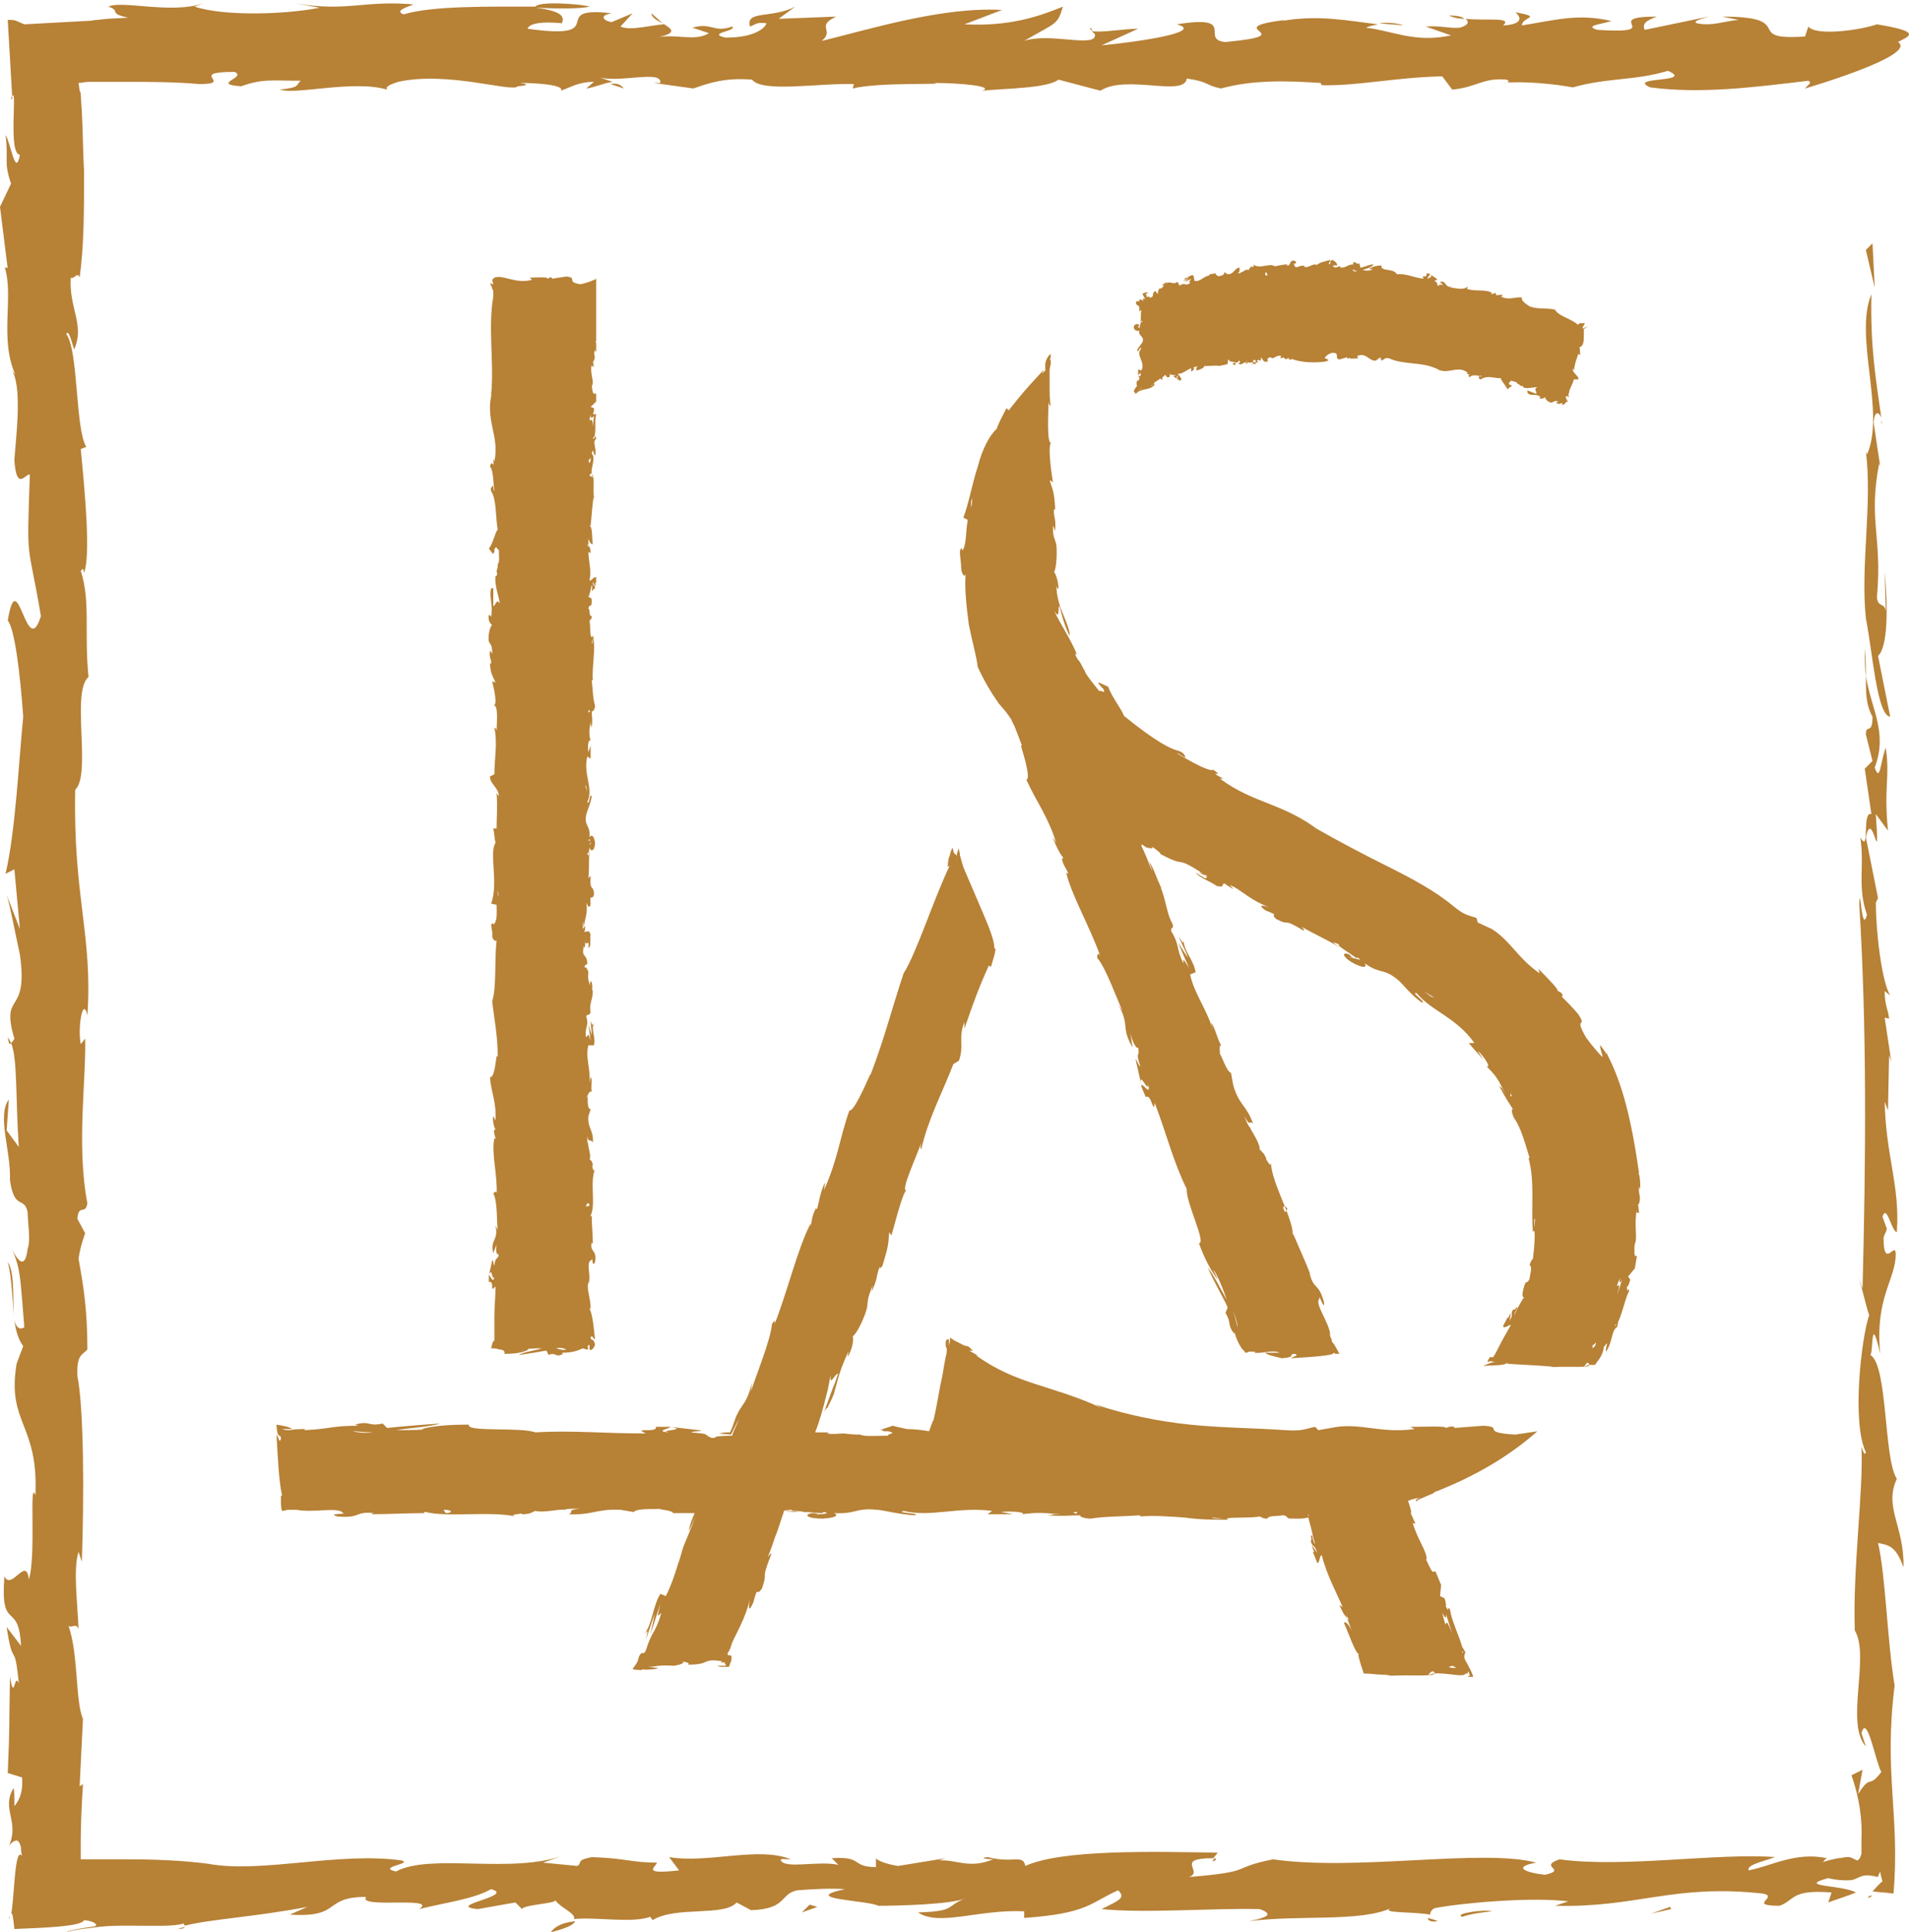<?xml version="1.0" encoding="utf-8"?>
<!-- Generator: Adobe Illustrator 25.2.1, SVG Export Plug-In . SVG Version: 6.00 Build 0)  -->
<svg version="1.1" id="Calque_1" xmlns="http://www.w3.org/2000/svg" xmlns:xlink="http://www.w3.org/1999/xlink" x="0px" y="0px"
	 viewBox="0 0 172.6 174.7" style="enable-background:new 0 0 172.6 174.7;" xml:space="preserve">
<style type="text/css">
	.st0{fill:#B78136;}
</style>
<g>
	<g>
		<g>
			<path class="st0" d="M119.8,32.7l0.1-0.2L119.8,32.7l0.3-0.1c0-0.1-0.2-0.2-0.3-0.2c-0.1-0.1,0.4-0.5,0.7-0.5
				c0.7,0,0.1,0.5,0.6,0.6l0.7-0.2l0,0.1c0.1,0.1,0.2-0.1,0.2-0.1c-0.1,0.2,0.5,0.1,0.8,0.1l-0.1-0.2c0.8-0.4,1.1,0.5,1.7,0.4
				l0.4-0.3l0.1,0.3c0.3-0.1,0.3-0.3,0.7-0.2c1.3,0.6,2.9,0.3,4.2,0.9c0-0.1,0-0.1-0.1-0.1c1.1,0.9,2-0.3,3,0.5l-0.1,0.1
				c0.6,0.1-0.1,0.1,0.3,0.3c0.2-0.3,0.8-0.1,1.1-0.1c-0.1,0.1-0.2,0-0.3,0c0,0.1,0,0.3,0.2,0.3c0.5-0.4,1.2-0.1,1.8-0.1
				c0,0.2,0.4,0.6,0.6,1c0.1-0.1,0.2-0.2,0.4-0.3c0,0,0,0-0.1-0.1c0,0,0,0,0.1,0c-0.1,0-0.2,0-0.2,0c-0.2-0.3,0.1-0.2,0.1-0.4
				c0.2,0.1,0.6,0.1,0.6,0.3c0.1,0,0.2,0.1,0.3,0.2c0.1,0,0.2,0,0.2,0l0,0c0,0,0,0.1,0,0.1c0.3,0.2,0.9,0,1.3,0
				c-0.4,0.2,0,0.4-0.1,0.6c0,0-0.3-0.1-0.8-0.3c0,0,0,0.1,0,0.2c0.3,0.4,0.7,0,1.2,0.4c0,0-0.1,0-0.1,0.1c0.2,0.1,0.4,0,0.5-0.1
				c0,0.2,0.3,0.5,0.6,0.5c0.2-0.1,0.3-0.2,0.6-0.1l-0.2,0.1c0.3,0.3,0.5-0.1,0.6,0.1c0-0.1-0.1,0.1-0.1,0.1c0.3,0,0.3-0.1,0.3-0.4
				l0,0.3c0.1-0.1,0.1-0.2,0.2-0.2c0,0,0,0,0.1,0.1c-0.4-0.7-0.2-0.5-0.1-0.6c0,0,0.1,0.1,0.2,0.1c-0.1-0.1-0.1-0.2-0.1-0.2
				c0,0,0.1-0.3,0.1-0.4c0.1-0.3,0.3-0.6,0.4-1l0.4,0c0.1-0.3-0.6-0.6-0.5-1l0.1,0.2c0.1-0.7,0.2-0.9,0.4-1.5l0.2,0.1
				c-0.1-0.2,0-0.5-0.1-0.7c0.4-0.1,0.4-0.6,0.4-1.1l0-0.4c0,0,0-0.1,0-0.1c0-0.1,0.1-0.1,0.4-0.3l-0.5,0.2c0,0-0.1,0,0.1-0.3l0,0
				c0.1-0.1,0.1-0.2,0-0.2c-0.1,0-0.1,0.1-0.2,0c-0.1,0-0.4,0.1-0.3,0.2c-0.6-0.6-1.8-0.8-2.1-1.4c-0.8-0.2-1.5,0-2.3-0.3l0,0
				c-0.3-0.2-0.8-0.5-0.7-0.8c-0.6-0.1-1.2,0.3-1.9-0.1l0.2-0.1c-0.2-0.1-0.5,0-0.6,0c-0.1,0,0-0.1,0-0.1c-0.1-0.2-0.3,0-0.5,0
				l0.1-0.1c-0.5-0.4-1.6-0.1-2.3-0.4c0.1,0,0.1-0.2,0.1-0.2c-0.4,0.4-1.2,0.1-1.6,0.1l0.2-0.1c-0.7,0.2-0.5-0.6-1.1-0.4l0.3,0.3
				c-0.2-0.1-0.5-0.1-0.4,0.1c-0.3-0.2,0-0.3-0.4-0.5c0-0.1,0.3,0,0.2-0.2l-0.6-0.4l0,0c0.4,0.3-0.4,0.3-0.1,0.5
				c-0.3-0.2,0.1-0.4,0.1-0.5l0,0c0,0-0.1-0.1-0.3-0.1c0,0.6-0.5,0-0.3,0.5c-0.9-0.1-1.6-0.5-2.4-0.4c-0.3-0.6-1.5-0.2-1.4-0.8
				c-0.4,0-0.8,0.1-1.1,0.3c0.1,0.1,0.2,0,0.3,0c-0.1,0.2-0.6,0.2-0.9,0.1c0.3-0.1,0.8-0.2,1-0.5c-0.4,0-1,0.3-1.2,0.3l-0.1-0.4
				c-0.3,0.2-0.3-0.3-0.6,0l0.1,0.1c-0.6,0-0.6,0.3-1.2,0.3l0-0.1c-0.2-0.1-0.5,0.3-0.7-0.1l0.4,0c0-0.3-0.3-0.4-0.4-0.5
				c-0.4,0.1-0.1,0.4-0.3,0.4c-0.1-0.2,0-0.1,0.1-0.4c-0.4,0.1-1,0.2-1.3,0.5c0,0,0-0.1,0-0.1c-0.5,0-0.8,0.4-1.1,0.2l0.1,0
				c-0.4-0.3-0.9,0.4-1-0.2c-0.2-0.1,0.4,0,0.1-0.3c-0.6-0.2-0.3,0.5-0.8,0.4c0.1,0,0,0,0.1-0.1c-0.3,0-0.8,0.1-1.2,0.2l0.1,0
				l-0.1,0l0.1,0c-0.5-0.4-1.4,0.3-2-0.2c0.2,0.2-0.1,0.2-0.1,0.3c0,0,0-0.1,0-0.1c-0.2,0-0.2,0.2-0.3,0.3l0,0c-0.1,0-0.1,0-0.2,0
				c0.1,0,0.1,0,0.1,0c-0.2-0.1-0.5,0.3-0.6,0.2c0,0.1-0.1,0.1-0.3,0.1c0.3-0.2,0.1-0.3,0.2-0.5c-0.5,0-0.5,0.6-1.1,0.6l-0.3-0.2
				c0,0.4-0.5,0.3-0.5,0.4c0,0,0.1,0.1,0.1,0.1c0,0-0.1-0.1-0.1-0.1c-0.1-0.1-0.3-0.1-0.3-0.3c-0.2,0.1-0.5,0-0.6,0.2l0.2,0
				c-0.7,0-0.9,0.6-1.5,0.5l-0.1-0.5c-0.4-0.1-0.5,0.4-0.9,0.2c0.2,0.1,0.2,0.1,0,0.3c0.1,0,0.3-0.2,0.5-0.3l-0.4,0.4l0.6-0.3
				c-0.2,0.3-0.2,0.2-0.1,0.4c-0.4,0.3-0.5-0.1-0.9,0.2c-0.2,0-0.1-0.3-0.3-0.3c-0.3,0.3-0.8-0.2-1,0.2c-0.1,0,0.1-0.1,0.1-0.2
				c-0.2,0.1-0.4,0.2-0.4,0.3l0.2,0l0.1,0l-0.1,0c-0.2,0-0.1,0.3-0.5,0.3c-0.1,0.2-0.2,0.5,0,0.4c-0.1,0.1-0.3,0-0.3-0.2
				c-0.5,0.2,0,0.6-0.6,0.6c0,0-0.1,0.1,0,0h0c0,0,0-0.1,0-0.1c-0.1,0-0.3,0.1-0.3,0.1c0.3-0.2-0.3-0.3,0.2-0.4
				c-0.2-0.2-0.4,0.1-0.5,0c0,0.2,0.2,0.4,0.2,0.5c-0.1-0.1-0.1-0.1-0.1-0.1c0.1,0.1,0.1,0.1,0.2,0.2c0,0,0,0,0,0.1c0,0,0,0,0-0.1
				c0,0-0.1-0.1-0.2-0.1c-0.1,0-0.1,0.1,0,0.2c-0.1,0-0.3-0.2-0.4-0.1c0.1,0.3-0.1,0-0.3,0.2c0,0.5,0.4,0.1,0.3,0.8
				c0,0.1,0.1,0,0.2-0.1c0,0,0-0.1,0-0.1c0,0,0,0.1,0,0.1c-0.1,0.5,0,0.7-0.1,1.2c0.1-0.2,0.1-0.3,0.2-0.1c-0.2-0.1-0.2,0.4-0.3,0.5
				l0.1,0c-0.1,0.1-0.2,0-0.2-0.1c0,0-0.1,0-0.1-0.1c0,0.1,0,0.1,0.1,0.1c0,0,0.1,0,0.1-0.1c-0.1-0.2-0.5-0.1-0.5,0.2
				c0.1,0.4,0.4,0.3,0.5,0.3c-0.1,0.5,0.5,0.5,0.3,1c0,0.1-0.4,0.5-0.5,0.8c0.2,0.2,0.2-0.4,0.4-0.2c-0.6,0.6,0.4,1.2,0,2l-0.3-0.1
				c0,0.2,0,0.4,0,0.5c0.1,0,0.1-0.1,0.2-0.2c0.1,0.3,0,0.3-0.2,0.3c0.2,0.2,0.1,0.2,0,0.5c0-0.3,0,0-0.1-0.1c-0.1,0.4,0,0.4,0,0.5
				c-0.1,0.1-0.3,0.4-0.3,0.5c0.1,0,0.1,0.2,0.2,0.2c0.1-0.1,0.2-0.2,0.4-0.3l-0.1,0.1c0.4-0.3,0.9-0.1,1.4-0.6c0,0,0,0,0,0l-0.1,0
				c-0.1,0-0.2,0.1-0.2,0c0.1,0,0.1,0,0.2,0l0.1,0l0,0c-0.3-0.2,0.4-0.4,0.5-0.6c0.1,0.1,0.1,0.2,0.2,0.1c-0.1-0.3,0.2-0.2,0.2-0.4
				c0.2,0,0.1,0.3,0.4,0.2c0.1-0.1,0.1-0.2,0-0.3c0,0,0-0.1-0.1-0.1c0,0,0,0,0.1,0.1c0.1,0.1,0.4,0.1,0.6,0.1c0,0.1-0.2,0-0.2,0.1
				c0,0.1,0.1,0,0.2,0.2c0.2,0,0-0.3,0.2-0.2l-0.1,0.3c0.1,0,0.2-0.1,0.2-0.1c-0.1,0-0.1,0.1,0,0.2c0.1,0,0.2,0,0.2-0.1
				c0-0.2-0.3-0.4-0.3-0.5c0.5,0,0.8-0.4,1.2-0.5l0,0.3c0.2-0.1,0.2-0.2,0.3-0.3l-0.1,0l0.1-0.2c0,0,0,0.1,0,0.1l0.3-0.1
				c-0.1,0.1-0.2,0.2-0.1,0.4c0.3-0.1,0.7-0.2,0.7-0.5l0,0.1c0.4,0,1.3-0.1,1.3,0c0.3-0.1,0.6-0.1,0.8-0.2c0-0.1,0-0.4,0.1-0.4
				c0,0.1,0.1,0.1,0.1,0.2c0.2-0.1,0.7,0.3,0.8-0.1c0.3,0.2,0,0.1,0,0.3c0.3,0.2,0.6-0.4,0.7,0c0.3-0.2-0.1-0.1,0-0.3
				c0.1,0.4,0.7,0,1,0.2c0.1-0.2-0.2-0.1,0.1-0.3c0,0.1,0.1,0.1,0.2,0.1l0-0.3l0.3,0.4c0.1,0,0.2,0,0.3,0c0.1-0.2-0.2-0.3,0.3-0.4
				l0,0c0.2,0.3,0.5-0.3,1-0.1c-0.2,0-0.1,0.1-0.1,0.2l0.3-0.1l0.1,0l-0.1,0c0,0,0,0,0,0.1c0.3,0.2,0.2-0.1,0.5,0
				c-0.1,0-0.1,0.1-0.1,0.1c0.1,0,0.2,0,0.3,0l0.1-0.1l0,0.1C117.9,32.8,118.8,32.8,119.8,32.7C119.8,32.8,119.8,32.8,119.8,32.7
				C119.8,32.8,119.8,32.7,119.8,32.7L119.8,32.7z M143,29.9L143,29.9C143,29.9,143,29.9,143,29.9C143,29.9,143,29.9,143,29.9z
				 M122.7,24.5c-0.1,0.1-0.4,0-0.4-0.1C122.3,24.3,122.5,24.5,122.7,24.5z M103,35.3c0.1-0.1,0.2-0.3,0.2-0.2L103,35.3z
				 M103.5,32.6l-0.1-0.2L103.5,32.6L103.5,32.6z M111.6,33c-0.2-0.1-0.2-0.1,0-0.2C111.6,32.8,111.9,32.9,111.6,33z M113.1,32.9
				c0.6-0.1-0.2-0.5,0.5-0.3c-0.2,0.1-0.1,0.2,0,0.3L113.1,32.9z M114.5,24.6l0.1,0.3C114.4,25,114.3,24.7,114.5,24.6z"/>
			<path class="st0" d="M134.1,128.9l-2.6,0.2l0-0.1c-0.4-0.1-0.7,0.1-0.8,0.1c0.2-0.2-2.1-0.1-3.2-0.1l0.4,0.2
				c-3,0.4-4.7-0.5-7-0.2l-1.7,0.3l-0.3-0.3c-1,0.2-1.1,0.4-2.7,0.3c-2.8-0.2-5.7-0.2-8.6-0.5c-2.9-0.3-5.8-0.9-8.5-1.8
				c0.1,0.1,0.2,0.1,0.5,0.3c-4.5-2.1-7.7-2.1-11.4-4.8l0.3,0.1c-2-1.1,0.3,0.1-1-0.9c-0.1,0-0.3,0-0.6-0.2
				c-0.2-0.1-0.4-0.2-0.6-0.3l-0.3-0.2c0,0-0.1-0.1-0.1-0.1l0,0.2c0,0.2-0.1,0.5-0.1,0.6c0-0.1,0-0.4,0-0.6c-0.1,0-0.3-0.1-0.3,0.4
				c0,0.1,0,0.3,0.1,0.4c0,0.2,0,0.5-0.1,0.8c-0.1,0.5-0.2,1.1-0.3,1.7c-0.3,1.3-0.5,2.8-0.8,4c-0.1,0.1-0.2,0.5-0.4,1v0
				c-0.5-0.1-1.4-0.2-2-0.2c-0.5-0.1-0.9-0.2-1.3-0.3c-0.2,0.1-0.7,0.2-1.1,0.4c0.1,0,0.2,0,0.3,0.1c-0.1,0-0.1,0-0.2,0
				c0.5,0,0.8,0,0.6,0c0.9,0.2-0.1,0.2,0,0.4c-0.8,0-2.3,0.1-2.5-0.1c-0.5,0-0.6,0-1.5-0.1c-0.5,0-1,0.1-1.6,0l0.3,0
				c-0.1,0-0.2-0.1-0.2-0.1c-0.3,0-0.7,0-1.1,0c0.4-1,0.7-2.1,1-3.3c0.2-0.7,0.3-1.4,0.4-1.9c-0.1,1.2,0.4-0.2,0.7-0.1
				c0-0.1-0.1,0.2-0.3,0.8c-0.3,0.7-0.6,1.6-1,2.7c0.1-0.2,0.2-0.4,0.3-0.4c0.3-0.6,0.5-1,0.6-1.3c0.1-0.4,0.2-0.7,0.3-1.1
				c0.2-0.8,0.5-1.6,1-2.7c0,0.2-0.1,0.5,0,0.4c0.4-0.8,0.5-1.5,0.4-1.8c0.3-0.1,1.1-1.7,1.3-2.6c0.1-0.8,0-0.7,0.5-2l-0.1,0.6
				c0.7-1.5,0.3-1.4,0.9-2.6c-0.3,0.5-0.1,0.6,0.1,0.2c0.5-1.7,0.5-1.7,0.6-3l0.2,0.3c0.4-1.4,1.1-4.2,1.4-4.1
				c-0.7,0.3,0.9-3.1,1.3-4.3c-0.1,0.4-0.1,0.5,0,0.6c0.6-2.7,1.9-5.1,2.9-7.7l0.5-0.3c0.5-1.4-0.1-2,0.5-3.5l0,0.6
				c0.9-2.6,1.3-3.7,2.2-5.7l0.2,0.1c0.1-0.3,0.2-0.7,0.3-1l0.1-0.5c0-0.1,0-0.1,0-0.1c0,0-0.1-0.1-0.1-0.1c0-0.9-0.8-2.6-1.6-4.5
				c-0.4-0.9-0.8-1.9-1.2-2.8l-0.2-0.7c-0.1-0.2,0-0.2-0.1-0.3c0-0.3-0.1-0.5-0.1-0.7c-0.1,0.2-0.2,0.5-0.2,0.7
				c0-0.1-0.1-0.1-0.1-0.2c0,0.1-0.1,0-0.2-0.2l0-0.1c-0.1-0.4-0.1-0.2-0.2,0c-0.1,0.2-0.1,0.5-0.2,0.6c-0.1,0.5-0.2,1.2,0.1,0.7
				c-1.5,3.1-3,7.9-4.2,9.8c-1.1,3.3-1.7,5.8-3,9.2l0-0.1c-0.5,1.1-1.5,3.4-1.9,3.3c-0.9,2.5-1,4.3-2.3,7.2l0.1-0.7
				c-0.4,0.7-0.6,2-0.7,2.3c-0.1,0.3-0.1,0-0.1,0c-0.4,0.7-0.4,1.2-0.5,1.7l0-0.3c-1.2,2.3-2.1,6.2-3.3,9.2c0.2-0.6-0.1-0.3-0.2-0.1
				c-0.1,1.4-1.5,4.8-1.9,6.1l0.1-0.8c-0.3,1.2-0.6,1.7-0.9,2.1c-0.1,0.2-0.3,0.4-0.4,0.7c-0.1,0.1-0.2,0.4-0.3,0.7
				c-0.1,0.3-0.2,0.6-0.4,1c-0.3,0-0.6,0-1,0.1l1.1,0.1l0.7-1.4c-0.2,0.6-0.5,1.1-0.6,1.5c-1.1,0-1.8,0.1-1.5,0.2
				c-0.4,0-0.5,0-0.5-0.1c-0.1,0-0.2,0-0.2-0.1c-0.1,0-0.1-0.1-0.2-0.1c-0.1-0.1-0.3-0.1-1.3-0.2c-0.1-0.1,1.4-0.1,0.7-0.2l-2.6-0.3
				v0c1.8,0.3-1.3,0.3-0.1,0.5c-1.5-0.1,0.3-0.4,0.1-0.5c-0.1,0-0.1,0-0.2,0l0.2,0c-0.1,0-0.4,0-1.3,0c0.2,0.6-2.2,0-0.9,0.6
				c-3.7,0-6.8-0.3-10-0.1c-1.3-0.5-6.3,0-6-0.7c-1.8,0-3.2,0.1-4.3,0.4c0.4,0.1,0.8,0,1.2-0.1c-0.5,0.2-2.6,0.2-3.5,0.2
				c1.2-0.2,3.1-0.3,4-0.6c-1.6,0.1-3.9,0.3-4.8,0.4l-0.4-0.4c-1.4,0.3-1.1-0.3-2.5,0.1l0.3,0.1c-2.5,0-2.5,0.3-4.9,0.4l0.1-0.1
				c-0.4,0-0.9,0-1.4,0.1c-0.3,0-0.4,0-0.7-0.1l0.9,0c-0.2-0.2-0.8-0.3-1.4-0.4c0,0.1,0,0.1,0,0.1c0.1,1.4,0.4,0.6,0.4,1.2
				c-0.2,0.4-0.1,0-0.4-0.4c0.1,1.7,0.2,4.2,0.5,5.5c0,0.1-0.1,0-0.1,0c0,0.9,0,1.1,0.1,1.4c0.2,0,0.4-0.1,0.6-0.1
				c0.3,0,0.8,0,1.1,0l-0.4,0c1.5,0.3,3.9-0.3,4.2,0.3c0.7,0.1-1.6,0-0.5,0.3c2.2,0.2,1.5-0.5,3.4-0.3c-0.3,0-0.2,0-0.3,0.1
				c1.4,0,3.3-0.1,4.9-0.1c-0.1,0-0.1,0-0.2-0.1l0.5,0c-0.1,0-0.2,0-0.3,0c1.9,0.5,5.9-0.1,8.1,0.4c-0.7-0.2,0.6-0.2,0.6-0.3
				c0,0-0.1,0.1,0,0.1c0.8,0,0.9-0.2,1.2-0.3c0,0-0.1,0-0.1,0c0.4,0,0.5,0,0.7,0c-0.3,0-0.5,0-0.6,0c0.7,0.2,2.2-0.2,2.7-0.1
				c0-0.1,0.7-0.1,1.4-0.1c-1.4,0.1-0.5,0.3-1.1,0.5c2.2,0.1,2.5-0.5,4.7-0.4l1.2,0.2c0.3-0.4,2.3-0.2,2.3-0.3
				c-0.1,0-0.2-0.1-0.3-0.1c0.2,0.1,0.3,0.1,0.3,0.1c0.1,0.1,0.6,0.1,0.9,0.2c0.3,0.1,0.4,0.1,0.3,0.2c0.6,0,1.4,0,2,0
				c-0.3,0.7-0.5,1.3-0.5,1.6l0.6-1.3c-0.4,1-0.8,2-1.1,2.7c-0.2,0.6-0.3,1.1-0.5,1.6c-0.3,1-0.6,1.9-1.1,2.9l-0.5-0.2
				c-0.7,1.2-0.7,2.6-1.4,3.6c0.3-0.3,0.3-0.4,0.1,0.5c0.2-0.5,0.5-1.5,0.8-2.3l-0.4,1.9l0.9-2.8c-0.3,1.3-0.3,1.2,0.1,0.8
				c-0.5,1.8-0.9,1.7-1.4,3.4c-0.3,0.6-0.2-0.1-0.6,0.5c-0.1,0.3-0.1,0.4-0.2,0.6c-0.1,0.2-0.3,0.4-0.4,0.6c0.2,0.1,0.7,0.1,1,0
				c0.2,0.1-0.4,0-0.4,0.1c0.6-0.1,1.4,0,1.7-0.2l-0.9-0.1c-0.2,0-0.3,0-0.3,0c0.1,0,0.2,0,0.3,0c0.7,0,0.9-0.2,2.3-0.1
				c0.8-0.1,1.3-0.4,0.4-0.4c0.4,0,1.2,0.1,0.9,0.3c2.2,0,1.1-0.6,3.2-0.3l0,0l0,0c0,0-0.3,0-0.2,0.1c0.1,0,0.2,0,0.2,0l0.1,0
				c0,0,0.1,0,0.1,0c0,0,0,0,0,0c0,0,0,0,0,0l0,0c0,0,0,0,0,0c-0.1,0-0.1,0.1,0,0.2c0,0,0.1,0.1,0,0.1c-0.1,0,0,0-0.7,0
				c0.1,0.1,0.3,0.1,0.5,0.1c0.1,0,0.3,0,0.5,0c0.1-0.2,0.1-0.3,0.2-0.5c0.2-1-0.4-0.2-0.3-0.8c0.1,0,0.2-0.4,0.5-0.9L66,149
				c0.2-0.4,0.3-0.8,0.4-1.4l-0.2,0.9c0.4-0.9,1.2-2.2,1.6-3.9c-0.1,0.5-0.2,1.4,0.3,0.3c0.5-1.8,0.2-0.4,0.8-1.3
				c0.6-1.8-0.2-0.4,0.8-3c0.1-0.3-0.1-0.1-0.3,0.2c0,0.1-0.1,0.2-0.1,0.3c0.1-0.1,0.1-0.2,0.1-0.3c0.3-0.7,0.5-1.3,0.7-1.9
				c0.3-0.7,0.5-1.5,0.8-2.3c0.4,0,0.9,0,1.4,0.1c-0.7,0-1.4-0.1-1.5-0.1c0,0,0,0,0,0c0,0,0.3-0.1,0.9-0.1c-0.2,0-0.1,0.1,0.1,0.1
				c0.2,0,0.5,0,0.9,0.1c0.5,0,1.2,0.1,1.6,0.1l0.2-0.1c0.6,0.1,0,0.2-0.5,0.2c0,0-0.1,0.1-0.4,0.1c-0.1,0,0.2,0,0.4-0.1
				c0,0-0.2-0.1-0.5-0.1c-0.9,0.1-0.6,0.5,0.9,0.5c1.5-0.1,1.3-0.4,1-0.5c2.1,0.1,1.9-0.5,3.9-0.3c0.4,0,1.9,0.4,3.4,0.5
				c0.7-0.2-1.8-0.2-1-0.4c2.4,0.6,4.9-0.4,8,0l-0.4,0.3c0.7,0,1.4,0,2.3,0l-1.1-0.2c0.7-0.1,2.4,0,1.9,0.2c1.6-0.2,2-0.1,3.5,0
				c-1.6,0,0,0-1.2,0.1c1.7,0.1,1.8,0,3,0c-0.2,0.1,0.4,0.3,0.9,0.3c1.1-0.2,3-0.2,4.5-0.3l0,0.1c1.3-0.1,2.6,0,4,0.1
				c1.4,0.2,2.7,0.2,4,0.2c0,0-0.1,0-0.1,0l-0.4-0.1c-0.5,0-1,0-1-0.1l1,0.1l0.4,0.1l0.1,0c-0.9-0.3,2-0.1,2.8-0.3
				c0.2,0.1,0.3,0.2,0.7,0.2c0-0.3,1-0.2,1.3-0.3c0.4,0,0.4,0.1,0.5,0.2c0.1,0.1,0.1,0.1,1.1,0.1c0.4,0,0.7-0.1,0.7-0.1
				c0.1,0.1,0.1,0,0.1-0.1c0-0.1,0-0.2,0-0.2c0.1,0,0,0.2,0,0.2c0,0.3,0.2,0.8,0.3,1.3c0.1,0.5,0.2,0.8,0.3,1.2
				c-0.2-0.2-0.2-0.7-0.3-0.8c-0.2,0,0.1,0.4-0.1,0.5c0.2,0.7,0.3,0.2,0.6,1.1l-0.5-0.7c0.1,0.4,0.3,0.8,0.4,0.9
				c-0.1-0.3-0.2-0.3-0.3-0.3l0.4,1c0.2,0.1,0.2-0.7,0.4-0.7c0.5,1.9,1.3,3.3,1.9,4.7l-0.3-0.2c0.3,0.7,0.5,1,0.7,1.2l-0.1-0.3
				l0.3,0.5c-0.1-0.1-0.1-0.1-0.2-0.2l0.4,1.1c-0.3-0.6-0.5-0.8-0.7-0.7c0.5,1.1,1,2.7,1.4,2.9l-0.1,0c0.1,0.5,0.3,1.1,0.5,1.7
				c0.6,0,1.2,0.1,1.6,0.1c0.5,0,0.9,0.1,0.8,0.1c1.7-0.1,4,0.1,4-0.2c-0.2,0-0.5,0.1-0.6,0.2c0.1-0.1,0.2-0.4,0.5-0.4
				c0.1,0.1,0.1,0.1,0.1,0.2c1.1-0.1,2.7,0.4,2.8,0c0.1,0,0.1,0,0.2,0c0-0.3,0.1-0.2,0.2,0.2c-0.1,0-0.2,0.1-0.2,0.1
				c0.2,0,0.3,0,0.5,0c-0.1-0.4-0.4-0.9-0.6-1.3c-0.2-0.3-0.3-0.6-0.1-0.9c-0.7-1.3,0,0.3-0.3,0c0.3-0.4-0.9-2.5-1.1-3.9
				c-0.4-0.5,0.1,0.6-0.4-0.3c0.1,0.1,0-0.5-0.1-0.7l-0.4-0.2l0.1-1l-0.5-1.2c-0.3-0.2-0.1,0.6-0.9-1.2l0.1,0.1
				c0-0.8-0.8-1.7-1.3-3.4c0-0.1,0-0.1-0.1-0.2c0,0.1,0.1,0.1,0.1,0.2c0.1,0.3,0.2,0,0.3,0.2l-0.5-1.1l-0.2-0.4l0.2,0.4
				c0.1,0.1,0.1,0.2,0.1,0c-0.1-0.5-0.2-0.7-0.3-1c0.2-0.1,0.5-0.2,1.1-0.3c-0.3,0.1-0.4,0.2-0.4,0.3c0.1,0,0.2,0,0.2-0.1
				c0.5-0.2,0.9-0.4,1.4-0.6l0.1-0.1l0,0c3.6-1.4,6.7-3.2,9.3-5.5c-0.6,0.1-1.4,0.2-2,0.3C133.7,129.5,136.1,129,134.1,128.9z
				 M86.5,77.6c0,0,0,0.1,0.1,0.3C86.5,77.7,86.5,77.7,86.5,77.6l-0.1,0C86.4,77.6,86.5,77.6,86.5,77.6z M31.9,129.4
				c0.4,0,1.1,0.1,1.8,0.1C33.1,129.6,32.2,129.5,31.9,129.4z M40.3,136.8l-0.2-0.3C41,136.5,40.9,136.8,40.3,136.8z M83.9,136.5
				l-1,0.1l1.4-0.1L83.9,136.5z M97.3,136.9c0.1-0.1-0.7-0.2,0.1-0.2L97.3,136.9z M131.4,150.8c-0.2,0-0.5-0.1-0.4-0.1
				c0,0,0.3-0.1,0.4-0.1C131.3,150.7,132,150.8,131.4,150.8z M130.7,145.8l0.6,1.9c-0.9-2.4-0.3,0.6-0.9-1.9
				C130.8,146.6,130.8,146.1,130.7,145.8z"/>
			<path class="st0" d="M145.3,95.3l-0.2-0.1c0,0,0.1,0,0.1,0l-0.5-0.7c-0.1,0.1,0.1,0.6,0.2,1c0.1,0.3-1-1-1.5-1.7
				c-1.2-2.1,0.2-0.7-0.7-2.1c-0.5-0.6-1-1.1-1.5-1.6l0.1-0.1c-0.1-0.3-0.4-0.4-0.5-0.4c0.3,0-1.1-1.4-1.7-2l0.1,0.4
				c-2-1.4-2.6-2.9-4.3-4l-1.3-0.6l-0.1-0.4c-0.8-0.3-1-0.2-2-1c-1.8-1.5-3.9-2.6-6.1-3.7c-2.2-1.1-4.3-2.2-6.4-3.4
				c0,0.1,0.1,0.2,0.4,0.3c-3.3-2.6-6-2.5-9.1-4.8l0.3,0c-1.7-0.9,0.3,0-0.9-0.8c-0.4,0.2-2.3-0.9-3.3-1.5c0.2,0,0.5,0.3,0.8,0.4
				c-0.1-0.2-0.1-0.4-0.6-0.6c-1.3-0.3-3.4-1.9-5-3.2c0-0.3-1.1-1.7-1.4-2.6c-0.2-0.1-0.6-0.3-0.9-0.4c0,0.1,0.1,0.2,0.1,0.2
				c-0.1-0.1-0.1-0.1-0.1-0.1c0.3,0.3,0.4,0.5,0.4,0.4c0.4,0.7-0.2,0.1-0.3,0.3c-0.4-0.5-1.3-1.6-1.3-1.8c-0.2-0.3-0.3-0.6-0.5-0.9
				c-0.2-0.2-0.3-0.4-0.4-0.7l0.1,0.1c0-0.1,0-0.1,0-0.2c-0.5-1.2-1.5-2.7-2-3.8c0.6,1,0.3-0.4,0.5-0.4c0-0.1,0.2,1.2,0.9,2.7
				c0-0.1,0-0.2,0-0.3c-0.3-1.4-1.1-2.2-1.2-4.3c0,0.1,0.1,0.4,0.2,0.3c0-0.7-0.3-1.4-0.4-1.5c0.2-0.2,0.3-1.7,0.2-2.5
				c-0.2-0.7-0.3-0.6-0.3-1.7l0.2,0.5c0.1-1.4-0.2-1.1-0.1-2.3c-0.1,0.5,0.1,0.5,0.1,0.2c-0.1-1.5-0.2-1.5-0.5-2.5l0.3,0.2
				c-0.2-1.2-0.5-3.6-0.1-3.6c-0.5,0.4-0.3-2.7-0.3-3.8c0,0.4,0.1,0.4,0.2,0.5c-0.1-0.6-0.1-1.1-0.1-1.7l0-0.9l0-0.4l0-0.2l0-0.1
				l0.1-0.5l0-0.3c0,0,0-0.1,0-0.1l-0.1,0.1c0.1-0.2,0.1-0.4,0.1-0.6c-0.3,0.2-0.5,0.7-0.5,1c0,0.2,0,0.3,0,0.4c0,0.1,0.1,0,0,0.1
				c-0.1,0.1-0.2,0.2-0.3,0.3l0.2-0.4c-1.5,1.6-2.1,2.3-3.2,3.7l-0.2-0.2c-0.3,0.6-0.7,1.3-0.9,1.9c-0.6,0.5-1.3,1.8-1.7,3.4
				c-0.5,1.5-0.8,3.3-1.3,4.6l0.4,0.2c-0.2,1-0.1,2.3-0.5,2.8l0-0.2c-0.4-0.1-0.1,1-0.1,1.7c0,0.5,0.3,1,0.4,0.6
				c-0.1,1.4,0.1,3.1,0.3,4.6c0.3,1.5,0.7,2.9,0.8,3.8c0.6,1.3,1.2,2.3,1.9,3.3l0.6,0.7l0.3,0.4l0.2,0.3c0.1,0.1,0.1,0.3,0.2,0.4
				c0.3,0.6,0.5,1.3,0.8,2l-0.1,0c0.3,1,0.9,3,0.5,3.1c0.9,2,1.9,3.2,2.7,5.7l-0.3-0.5c0.2,0.7,0.7,1.6,0.9,1.8
				c0.1,0.2-0.1,0.1-0.1,0.1c0.1,0.6,0.4,0.9,0.6,1.4l-0.2-0.1c0.5,2.1,2.2,5,3.1,7.6c-0.2-0.5-0.3-0.2-0.3,0.1
				c0.8,0.9,1.8,3.8,2.3,4.8l-0.4-0.6c1.1,2,0.2,2,1.3,3.9l-0.2-1.3c0.2,0.9,0.6,1.5,0.7,1.3c0.2,1-0.3,0.2,0.2,1.7
				c-0.1,0.1-0.5-1-0.4-0.5l0.5,2.2l0,0c-0.3-1.5,0.7,0.9,0.6-0.1c0.3,1.2-0.5-0.1-0.6,0.1c0,0.1,0,0.1,0,0.2l0-0.1
				c0,0.1,0.1,0.3,0.4,1c0.5-0.4,0.7,1.7,0.8,0.5c1.1,2.9,1.7,5.4,2.9,7.8c-0.1,1.2,1.8,4.9,1.1,4.9c0.5,1.4,1.1,2.5,1.7,3.3
				c-0.1-0.3-0.3-0.6-0.4-0.9c0.3,0.3,1,2,1.2,2.7c-0.5-0.9-1.2-2.3-1.7-2.9c0.5,1.2,1.5,2.9,1.8,3.6l-0.2,0.5c0.6,1,0.1,1,0.8,1.9
				l0-0.2c0.2,0.7,0.4,1.1,0.6,1.4c0.1,0.2,0.3,0.3,0.4,0.5c0.1,0,0.2,0,0.3-0.1c0.1,0,0.1,0,0.2,0c0.1,0,0.3,0,0.4,0l-0.1,0.1
				c0.7,0.1,1.7-0.3,2.3,0l-1.3,0c0.1,0.2,1.1,0.4,1.5,0.5c1.4-0.1,0.5-0.4,1.2-0.4c0.3,0.2,0.1,0.1-0.4,0.4
				c1.4-0.1,3.9-0.2,3.9-0.5c0.1,0,0.1,0.1,0.1,0.1c0.1,0,0.3,0,0.4,0c-0.2-0.4-0.4-0.7-0.5-0.9l-0.1-0.1c-0.1-0.1-0.1-0.2-0.1-0.3
				c-0.1-0.2-0.2-0.4-0.2-0.6l0.1,0.3c-0.1-1.3-1.5-2.9-1-3.4c-0.1-0.6,0.5,1.3,0.4,0.3c-0.5-1.8-0.9-1-1.3-2.6
				c0.1,0.2,0.1,0.1,0.1,0.2c-0.4-1.1-1.1-2.6-1.6-3.8c0,0.1,0,0.1,0,0.2l-0.1-0.4c0,0.1,0.1,0.2,0.1,0.3c-0.1-1.7-1.9-4.6-2-6.5
				c0,0.6-0.4-0.4-0.5-0.3c0,0,0.1,0.1,0.1,0c-0.2-0.6-0.4-0.6-0.6-0.9c0,0,0,0.1,0,0.1c-0.1-0.3-0.1-0.4-0.2-0.6
				c0.1,0.3,0.1,0.4,0.2,0.5c0-0.6-0.8-1.7-0.9-2c-0.1,0-0.3-0.5-0.5-1c0.6,1.1,0.4,0.3,0.8,0.7c-0.6-1.7-1.3-1.7-1.8-3.5l-0.2-1.1
				c-0.4-0.1-0.9-1.7-1-1.7c0,0.1,0,0.2,0,0.3c0-0.2,0-0.2,0-0.3c0-0.3-0.1-0.8,0.1-0.8c-0.4-0.7-0.6-1.8-0.9-2l0.2,0.7
				c-0.7-2.2-1.7-3.3-2.1-5.1l0.5-0.2c-0.2-1.2-1.1-1.9-1.1-3c0,0.4,0,0.5-0.4-0.2c0.1,0.4,0.6,1.2,0.8,1.9l-0.9-1.4l1,2.3
				c-0.6-0.9-0.5-0.9-0.5-0.4c-0.7-1.4-0.3-1.6-1.1-2.9c-0.1-0.5,0.3-0.1,0.1-0.7c-0.6-1-0.6-2.7-1.4-3.9c-0.1-0.3,0.3,0.7,0.4,0.7
				c-0.5-1.1-0.7-1.8-1.1-2.4l0.3,0.9l0.2,0.5l-0.2-0.5c-0.2-0.4-0.3-0.7-0.5-1.2c-0.1-0.2-0.2-0.5-0.3-0.7
				c-0.1-0.2-0.5-0.9,0.2-0.3c0.7,0.2,1,0.1-0.2-0.5c0.5,0.2,1.7,1.1,1.5,1.1c2.6,1.4,1.1,0,3.9,1.8c0.1,0.1,0.3,0.1,0,0
				c0,0,0,0,0,0c-0.2-0.1-0.4-0.2-0.3-0.1c0.1,0.1,0.3,0.2,0.4,0.2c0.1,0,0.2,0.1,0.3,0.1c0.2,0.1,0.3,0.2,0.5,0.2
				c-0.7-0.3-0.7-0.2-0.6-0.1c0,0.1,0,0.1-0.1,0.1c-0.1,0-0.2-0.1-0.9-0.5c0.4,0.5,1.4,0.8,1.9,1.2c0.9,0.2,0.3-0.3,0.8-0.2
				c0,0.1,0.3,0.2,0.7,0.5l-0.3-0.4c0.3,0.2,0.7,0.3,1.1,0.5l-0.7-0.3c0.7,0.4,1.7,1.3,3.1,1.8c-0.4-0.1-1.1-0.3-0.3,0.3
				c1.5,0.6,0.3,0.2,1,0.8c1.4,0.7,0.4-0.2,2.4,1c0.2,0.1,0.1-0.1-0.1-0.3c-0.1-0.1-0.2-0.1-0.3-0.2c0.1,0.1,0.2,0.1,0.3,0.2
				c1.4,0.8,2.2,1.1,3.5,1.9c-0.6-0.4-1-0.7-0.1-0.3c-0.4,0,1,0.8,1.5,1.2l0.2,0c0.4,0.3-0.1,0.1-0.5,0c0,0-0.1,0-0.3-0.1
				c0,0,0.1,0,0.3,0.1c0,0-0.1-0.1-0.3-0.3c-0.7-0.3-0.7,0.2,0.4,0.8c1.2,0.6,1.1,0.2,1,0c1.4,1,1.7,0.4,3,1.5
				c0.3,0.2,1.1,1.3,2.1,2c0.7,0.2-1.1-1-0.4-0.8c1.3,1.6,3.6,2.2,5.2,4.5l-0.5,0c0.4,0.5,0.8,0.9,1.3,1.5l-0.5-0.8
				c0.5,0.4,1.3,1.6,0.8,1.4c1,1,1.1,1.3,1.7,2.5c-0.7-1.2,0-0.1-0.6-0.8c0.7,1.3,0.8,1.4,1.3,2.2c-0.2-0.1-0.1,0.4,0.1,0.8
				c0.6,0.8,1,2.3,1.4,3.6l-0.1,0c0.6,2.2,0.2,4.5,0.4,6.7c0,0,0-0.1,0-0.1l0.1-0.3c0-0.4,0-0.9,0.1-0.8l-0.1,0.8l-0.1,0.3l0,0.1
				c0.3-0.7,0.1,1.7,0,2.4c-0.1,0.1-0.2,0.2-0.3,0.6c0.3,0.1,0,0.9,0,1.2c-0.3,0.7-0.3-0.2-0.6,1.1c-0.1,0.5,0,0.6,0.1,0.6
				c0,0,0.1,0,0.1-0.1c0,0-0.1,0.1-0.1,0.1c-0.2,0.2-0.6,1-0.9,1.6c0-0.2,0.3-0.6,0.3-0.7c-0.1-0.1-0.2,0.3-0.4,0.2
				c-0.3,0.5,0.1,0.3-0.3,1l0.1-0.7c-0.2,0.3-0.3,0.6-0.3,0.8c0.1-0.2,0.1-0.3,0-0.4c-0.1,0.3-0.3,0.5-0.4,0.8
				c0.1,0.3,0.6-0.2,0.7-0.1c-0.4,0.7-0.8,1.4-1.1,2c-0.2,0.4-0.3,0.6-0.5,0.9c-0.1,0-0.2,0-0.3,0c-0.1,0.2-0.2,0.3-0.2,0.4
				c0,0.1,0.1,0,0.2,0c0,0-0.1,0-0.1,0c0,0,0.3-0.1,0.4-0.1c-0.1,0-0.2,0.1-0.3,0.1l0.5,0c-0.4,0.1-0.7,0.2-1.1,0.4
				c0.9-0.1,1.9,0,2.2-0.3l0,0.1c1.4,0.1,4.2,0.2,4.1,0.3c1.4-0.1,3.4,0.1,3.3-0.2c-0.1,0-0.4,0.1-0.5,0.2c0.1-0.1,0.2-0.4,0.4-0.4
				c0,0.1,0.1,0.1,0.1,0.2c0.1,0,0.3,0,0.5,0c0.1-0.1,0.2-0.3,0.3-0.4c0.3-0.4,0.5-0.9,0.5-1.2c0.6-0.8,0.1,0,0.2,0.4
				c0.6-0.8,0.5-2,1-2.2c0.3-1.2-0.2,0.2-0.2-0.2c0.5-0.1,0.8-2.1,1.3-3.1c-0.1-0.5-0.2,0.5-0.2-0.4c0.1,0.1,0.2-0.3,0.3-0.6
				l-0.2-0.3c0.2-0.2,0.4-0.5,0.6-0.7c0.1-0.4,0.1-0.7,0.2-1.1c-0.1-0.2-0.3,0.4-0.2-1.2l0,0.1c0.3-0.6-0.1-1.6,0.2-3.2
				c-0.1,0.6,0.1,0.2,0.2,0.4l-0.1-0.9l0-0.3l0,0.3c0,0.1,0,0.1,0.1,0c0.2-0.8-0.1-0.7,0-1.6c0,0.2,0.1,0.3,0.1,0.3
				c0-0.4,0-0.9-0.1-1.3l-0.1-0.2l0.1,0.1C147.5,101.2,146.7,98,145.3,95.3c0-0.1,0-0.1,0-0.1c0,0-0.1,0-0.1,0L145.3,95.3z
				 M87.8,45.9l0-0.5l0.1-0.4C87.9,45.2,87.9,45.6,87.8,45.9z M116.4,109.3l-0.2,0.3C115.8,109,116.2,108.9,116.4,109.3z M111.9,120
				c-0.1-0.3-0.2-0.9-0.4-1.4C111.7,119,111.9,119.7,111.9,120z M129.4,90.1l-0.7-0.5l1,0.6L129.4,90.1z M136.5,99.1
				c0.2,0-0.1-0.6,0.2,0L136.5,99.1z M144.2,121.7c-0.3,0.3-0.2,0.2-0.2-0.1C144.1,121.7,144.5,121,144.2,121.7z M146.5,115.5
				c-0.2,0.7,0.1,0.4,0.2,0.1c-0.2,0.5-0.3,1-0.5,1.5C146.8,115.1,145.7,117.3,146.5,115.5z"/>
			<path class="st0" d="M51.2,25l-1.3,0.2l0-0.1c-0.2-0.1-0.3,0.1-0.4,0.1c0.1-0.2-1.1-0.1-1.6-0.1l0.2,0.2
				c-1.5,0.4-2.6-0.5-3.4-0.2c-0.1,0.1-0.1,0.1-0.2,0.2l0.1,0.4c-0.1,0-0.2-0.1-0.3-0.1c0.1,0.2,0.2,0.4,0.2,0.5
				c0,0.1,0.1,0.1,0.1,0.2c0,0.1,0,0.3,0,0.5c-0.5,2.9,0.1,6-0.2,8.9c0.1,0,0.1-0.1,0.1-0.3c-0.7,2.6,0.7,4,0.2,6.3l-0.1-0.2
				c0.1,1.2-0.1-0.2-0.3,0.7c0.3,0.2,0.3,1.5,0.4,2.2c-0.1-0.1-0.1-0.3-0.1-0.5c-0.1,0.1-0.3,0.2-0.2,0.5c0.5,0.7,0.4,2.4,0.6,3.5
				c-0.2,0.1-0.4,1.2-0.8,1.7c0.1,0.1,0.2,0.3,0.4,0.5c0,0,0-0.1,0.1-0.2c0,0,0,0.1,0,0.1c0-0.3,0-0.4,0-0.3c0.2-0.5,0.2,0,0.4,0
				c0,0.4,0.1,1.2-0.1,1.3c0,0.2,0,0.4-0.1,0.6c0,0.1,0.1,0.3,0,0.5l0-0.1c0,0-0.1,0.1-0.1,0.1c-0.1,0.8,0.3,1.8,0.4,2.5
				c-0.3-0.6-0.4,0.2-0.6,0.2c0,0.1,0-0.7,0-1.7c0,0.1-0.1,0.1-0.2,0.1c-0.2,0.8,0.2,1.4,0,2.6c0-0.1-0.1-0.2-0.2-0.2
				c-0.1,0.4,0.1,0.8,0.3,0.9c-0.2,0.1-0.4,1-0.3,1.5c0.2,0.4,0.3,0.3,0.3,1.1l-0.2-0.3c-0.1,0.9,0.2,0.7,0.1,1.4
				c0.1-0.3-0.1-0.3-0.1-0.1c0.1,0.9,0.2,0.9,0.5,1.6l-0.3-0.1c0.2,0.8,0.5,2.2,0.1,2.2c0.5-0.2,0.3,1.7,0.3,2.3
				c0-0.2-0.1-0.3-0.2-0.3c0.3,1.4,0,2.8,0,4.2l-0.4,0.2c0,0.7,0.8,1,0.8,1.8l-0.2-0.3c0.1,1.4,0,2,0,3.2l-0.3,0
				c0.1,0.4,0.1,0.9,0.2,1.3c-0.6,0.9,0.3,3.7-0.4,5.5l0.5,0.1c0,0.7,0.1,1.5-0.3,1.8l0-0.1c-0.4-0.1,0,0.7-0.1,1.1
				c0,0.3,0.3,0.6,0.4,0.4c-0.2,1.8,0,4.4-0.4,5.5c0.2,1.8,0.5,3.1,0.5,5l-0.1,0c-0.1,0.6-0.2,1.9-0.6,1.9c0.1,1.4,0.6,2.2,0.5,3.9
				l-0.2-0.4c-0.1,0.4,0.1,1.1,0.2,1.2c0,0.1-0.1,0-0.1,0c-0.1,0.4,0.1,0.6,0.1,0.9l-0.1-0.1c-0.3,1.3,0.3,3.4,0.2,5
				c0-0.3-0.2-0.1-0.3,0c0.4,0.7,0.3,2.6,0.4,3.3l-0.2-0.4c0.3,1.4-0.5,1.2-0.2,2.5l0.3-0.8c-0.1,0.6,0,1,0.2,0.9
				c-0.1,0.6-0.3,0.1-0.4,1c-0.1,0-0.1-0.7-0.2-0.4l-0.3,1.3h0c0.3-0.9,0.3,0.7,0.5,0.1c-0.1,0.8-0.4-0.2-0.5-0.1c0,0,0,0,0,0
				c0,0.1,0,0.2,0,0.6c0.6-0.1,0,1.1,0.6,0.4c0,1-0.1,1.8-0.1,2.7c0,0.4,0,0.8,0,1.2l0,0.6l0,0.3c0,0.1,0,0.1,0,0.1
				c-0.2,0.1-0.2,0.4-0.3,0.7c0.2,0,0.5,0,0.7,0.1c0.3,0,0.6,0.1,0.5,0.4c0.9,0,1.7-0.1,2.2-0.4c-0.2-0.1-0.4,0-0.6,0.1
				c0.2-0.2,1.4-0.2,1.8-0.2c-0.6,0.2-1.6,0.3-2.1,0.6c0.8-0.1,2-0.3,2.5-0.4l0.2,0.4c0.7-0.3,0.6,0.3,1.3-0.1l-0.1-0.1
				c1.2,0,1.6-0.3,1.9-0.4L53,122c0.1,0,0.2,0,0.2,0c-0.1-0.2-0.1-0.4,0.1-0.4l0,0.4c0.2,0.2,0.4-0.2,0.5-0.4
				c-0.1-0.7-0.4-0.3-0.4-0.7c0.2-0.2,0.1,0,0.4,0.2c-0.1-0.9-0.2-2.2-0.5-2.8c0,0,0.1,0,0.1,0c0-1-0.4-1.8-0.2-2.4l0,0.2
				c0.3-0.8-0.3-2,0.3-2.2c0.1-0.4,0,0.8,0.3,0.2c0.2-1.2-0.5-0.8-0.3-1.8c0,0.1,0,0.1,0.1,0.1c0-0.7-0.1-1.7-0.1-2.5l-0.1,0.1
				l0-0.3c0,0.1,0,0.1,0,0.2c0.5-1-0.1-3,0.4-4.2c-0.2,0.4-0.2-0.3-0.3-0.3c0,0,0.1,0,0.1,0c0-0.4-0.2-0.5-0.3-0.6c0,0,0,0,0,0.1
				c0-0.2,0-0.2,0-0.4c0,0.2,0,0.2,0,0.3c0.2-0.3-0.2-1.2-0.1-1.4c-0.1,0-0.1-0.3-0.1-0.7c0.1,0.7,0.3,0.2,0.5,0.6
				c0.1-1.1-0.5-1.3-0.4-2.4l0.2-0.6c-0.4-0.1-0.2-1.2-0.3-1.2c0,0.1-0.1,0.1-0.1,0.1c0.1-0.1,0.1-0.1,0.1-0.1
				c0.1-0.2,0.2-0.5,0.4-0.4c-0.1-0.5,0.1-1.2-0.1-1.3l-0.1,0.5c0.1-1.4-0.4-2.3-0.1-3.4l0.5,0c0.2-0.7-0.3-1.4,0-2
				c-0.2,0.2-0.1,0.3-0.3-0.2c0,0.3,0.1,0.8,0.1,1.3l-0.3-1l0.2,1.5c-0.2-0.7-0.2-0.6-0.4-0.3c-0.2-0.9,0.3-1,0-1.9
				c0.1-0.3,0.3,0,0.4-0.4c-0.2-0.8,0.4-1.5,0.1-2.1c0.1-0.2,0,0.3,0.1,0.3c-0.1-0.5,0-0.9-0.2-1l-0.1,0.4l0,0.3l0-0.3
				c0-0.4-0.2-0.4-0.1-1.2c-0.1-0.4-0.4-0.7-0.4-0.2c0-0.2,0.1-0.6,0.3-0.5c0-1.1-0.6-0.5-0.3-1.7c0-0.1,0-0.2,0,0c0,0,0,0,0,0
				c0,0.1,0,0.2,0.1,0.1c0-0.3,0-0.5,0-0.7c0,1,0.4-0.3,0.3,0.8c0.3-0.1,0.1-0.9,0.2-1.2c-0.2-0.6-0.4-0.1-0.6-0.3
				c0.1,0,0.1-0.2,0.1-0.5l-0.2,0.3c0-0.2,0-0.5,0-0.7l0.1,0.5c0-0.5,0.4-1.3,0.2-2.2c0.1,0.2,0.3,0.7,0.4,0.1
				c-0.1-1,0.1-0.2,0.3-0.8c0-1-0.4-0.2-0.3-1.6c0-0.2-0.1,0-0.2,0.1c0,0.1,0,0.1,0,0.2c0-0.1,0-0.1,0-0.2c0.1-1,0-1.5,0.1-2.5
				c-0.1,0.4-0.1,0.7-0.2,0.2c0.2,0.2,0.2-0.8,0.3-1.1L53.2,76c0.1-0.3,0.2,0,0.2,0.3c0,0,0.1,0.1,0.1,0.2c0,0,0-0.1-0.1-0.2
				c0,0-0.1,0.1-0.1,0.3c0.1,0.5,0.5,0.3,0.5-0.4c-0.1-0.8-0.4-0.7-0.5-0.5c0.1-1.1-0.5-1-0.3-2c0-0.2,0.4-1,0.5-1.7
				c-0.2-0.4-0.2,0.9-0.4,0.5c0.6-1.2-0.4-2.5,0-4.1l0.3,0.2c0-0.4,0-0.7,0-1.2l-0.2,0.6c-0.1-0.4,0-1.3,0.2-1c-0.2-0.8-0.1-1,0-1.8
				c0,0.8,0,0,0.1,0.6c0.1-0.9,0-0.9,0-1.5c0.1,0.1,0.3-0.2,0.3-0.5c-0.2-0.6-0.2-1.5-0.3-2.3l0.1,0c-0.1-1.3,0.3-2.8,0-4.1
				c0,0,0,0,0,0.1l0,0.2c0,0.2,0,0.5-0.1,0.5l0.1-0.5l0-0.2l0,0c-0.3,0.5-0.2-1-0.3-1.4c0.1-0.1,0.2-0.1,0.2-0.4
				c-0.3,0-0.1-0.5-0.3-0.7c0.1-0.5,0.3,0.1,0.3-0.7c0-0.3-0.2-0.3-0.3-0.3c0,0-0.1,0-0.1,0.1c0,0,0.1,0,0.1-0.1
				c0.1-0.2,0.2-0.7,0.3-1.1c0.1,0.1,0,0.4,0,0.5c0.1,0.1,0.1-0.2,0.3-0.2c0-0.4-0.2-0.1-0.2-0.6l0.2,0.4c0.1-0.2,0-0.4-0.1-0.5
				c0,0.1,0.1,0.2,0.2,0.2v-0.5c-0.2-0.1-0.4,0.3-0.6,0.3c0.2-1-0.1-1.8-0.1-2.6l0.2,0.1c0-0.4-0.1-0.6-0.2-0.7l0,0.2l-0.1-0.3
				c0,0,0.1,0.1,0.1,0.1l0-0.6c0.1,0.3,0.2,0.5,0.4,0.5c-0.1-0.6,0-1.5-0.3-1.7l0.1,0c0.1-0.8,0.2-2.6,0.3-2.5
				c-0.1-0.9,0.1-2-0.2-2.1c0,0.1,0.1,0.2,0.2,0.3c-0.1-0.1-0.4-0.1-0.4-0.3c0.1,0,0.1-0.1,0.2-0.1c-0.1-0.5,0.4-1.4,0-1.8
				c0.2-0.6,0.1,0,0.3,0.2c0.2-0.6-0.3-1.3,0.1-1.5c-0.1-0.7-0.1,0.2-0.3-0.1c0.4-0.2,0.1-1.4,0.3-2.1c-0.2-0.3-0.1,0.3-0.3-0.2
				c0.1,0.1,0.1-0.2,0.1-0.4l-0.3-0.1l0.5-0.5v-0.7c-0.2-0.1-0.3,0.3-0.4-0.8l0,0.1c0.3-0.4-0.2-1,0-2c-0.1,0.3,0.1,0.1,0.2,0.3
				l-0.1-0.6l0-0.2l0,0.2c0,0.1,0,0.1,0.1,0c0.2-0.5-0.1-0.4,0.1-1c0,0.2,0.1,0.2,0.1,0.2v-0.8l-0.1-0.2l0.1,0.1v-5.7
				c-0.1,0.1-0.9,0.4-1.4,0.5C51.1,25.5,52.3,25.1,51.2,25z M45,80.8l0-0.3l0.1,0.6L45,80.8z M50.3,121.9c0.3-0.1,0.7,0,0.9,0.1
				C51,122.1,50.6,122,50.3,121.9z M53.3,109l-0.3,0.1C53,108.7,53.3,108.7,53.3,109z M53.4,37.5c0,0.5,0.2,0.2,0.3,0.1l-0.1,1
				C53.6,37.2,53.1,38.7,53.4,37.5z M53.4,41.6c-0.1,0.4-0.1,0.3-0.2,0C53.3,41.7,53.4,41.1,53.4,41.6z M53.4,64.3
				c-0.1-0.1-0.2,0.4-0.2-0.1L53.4,64.3z M53,71.1l0.1,0.5L52.9,71L53,71.1z"/>
		</g>
		<g>
			<polygon class="st0" points="169.3,22 168.7,22.6 169.5,26 			"/>
			<path class="st0" d="M168.7,55.9c0.6,3,1,8.8,2.2,8.9l-1.1-5.5c0.9-0.8,0.9-4.4,0.6-7.6l0.1,3.6c-0.1-0.9-0.7-0.3-0.8-1.3
				c0.5-5.5-0.8-6.9,0.2-12.1l0.1,0.3l-0.6-4c0.1-1.3,0.6-0.8,0.7-0.4c-0.5-3.6-1-6.3-0.9-11.2c-1.6,3.8,1.3,10.7-0.4,14.5l-0.1-0.3
				C169.3,45.6,168.2,51.1,168.7,55.9z"/>
			<path class="st0" d="M170.1,38c0,0.1,0,0.2,0,0.3C170.2,38.2,170.1,38.1,170.1,38z"/>
			<path class="st0" d="M109.8,168l-0.2,0.3C109.9,168.2,110.1,168.1,109.8,168z"/>
			<path class="st0" d="M169.3,171.4c-0.1,0-0.2,0-0.3,0C168.8,171.7,168.9,171.6,169.3,171.4z"/>
			<path class="st0" d="M55.2,7.6L56.4,8C56.1,7.6,55.7,7.5,55.2,7.6z"/>
			<path class="st0" d="M98.8,2.8l-0.2-0.3C98.5,2.6,98.6,2.7,98.8,2.8z"/>
			<path class="st0" d="M124.7,2.1c0.7,0.1,1.4,0.1,2.2,0.2C126.4,2.1,125.4,2,124.7,2.1z"/>
			<path class="st0" d="M135.3,7.9c-0.3,0-0.6,0.1-0.8,0.1C134.8,8,135,7.9,135.3,7.9z"/>
			<path class="st0" d="M59.9,2.1l-1-0.9C58.9,1.6,59.5,1.9,59.9,2.1z"/>
			<path class="st0" d="M132.4,1.7c-0.2-0.2-0.7-0.3-1.4-0.3C131.4,1.6,131.9,1.7,132.4,1.7z"/>
			<path class="st0" d="M168.7,61.2c0-0.7,0-1.6-0.1-2.6C168.6,59.5,168.6,60.4,168.7,61.2z"/>
			<path class="st0" d="M1,94.3c-0.1-0.2-0.2-0.4-0.3-0.5C0.8,94.4,0.9,94.5,1,94.3z"/>
			<path class="st0" d="M1.1,8.9l0-0.3C1.1,8.7,1,8.8,1,9L1.1,8.9z"/>
			<path class="st0" d="M1.3,33.8c-0.1-0.1-0.1-0.2-0.2-0.3C1.2,33.7,1.2,33.8,1.3,33.8z"/>
			<path class="st0" d="M0.9,173.2c0,0.1-0.1,0.2-0.1,0.3C0.9,173.4,0.9,173.3,0.9,173.2z"/>
			<path class="st0" d="M169.7,2.2c-1.4,0.5-5.5,1.1-6.2,0.2l-0.3,0.9c-5.8,0.4-0.5-1.8-7.5-1.8l1.5,0.3c-1.3,0.1-2.4,0.6-3.8,0.3
				c-0.4-0.2,0.5-0.4,1.1-0.6l-5.8,1.2c-0.2-0.5,0-0.8,1.1-1.2c-5.3,0,1.1,1.6-5.4,1.2c-1.2-0.4,0.4-0.5,1.3-0.8
				c-3-0.7-5-0.1-8.1,0.4c0-0.8,2-0.7-0.6-1.2c0.5,0.4,0.8,1.1-1.1,1.2c0.9-0.8-1.5-0.4-3.4-0.6c0.4,0.3,0.2,0.6-0.5,0.8
				c-0.9,0.1-1.7-0.2-3.1-0.1l2.3,0.8c-3.3,0.7-5.2-0.4-7.7-0.7c0.2-0.1,0.6-0.2,1.1-0.3c-2.6-0.3-5.4-0.9-8.7-0.3l0.3-0.1
				c-6.3,0.8,1.9,1.3-5.4,2c-2.4-0.2,1.2-2.5-4.4-1.6c2.6,0.7-3.6,1.6-6.8,1.9l3.3-1.5c-1.3,0-3.5,0.4-4.2,0.2L99,3.1
				c0.2,1.3-4.1-0.2-6.4,0.6c2.9-1.7,3-1.4,3.5-3.1c-2.2,0.9-4.8,1.8-8.9,1.6l3.4-1.3c-5.4-0.3-11.8,1.7-16.3,2.8
				c1.2-1-0.6-1.3,1.3-2.2l-5.2,0.2l1.5-1.1c-2.1,1.1-4.5,0.3-4.1,1.8c0.6-0.2,0.5-0.4,1.5-0.3c-0.1,0.4-1,1.3-3.7,1.3
				c-1.8-0.4,1.1-0.6,0.6-1c-1.7,0.6-1.8-0.4-3.6,0.1L64.1,3c-1.3,0.8-3,0-4.8,0.4c2.1-0.4,1.4-0.8,0.6-1.3l0.1,0.1
				c-1.3,0.1-3,0.6-3.9,0.2l1.1-1.2l-1.9,0.8c-0.7-0.1-1.2-0.6,0-0.8c-6-0.7,0.2,2.5-7.6,1.4c0.1-0.4,1-0.7,3.1-0.5
				c0.3-0.7-0.2-1.1-2.3-1.4c0-0.1,0-0.1,0-0.1c-4.1,0-9.4-0.1-12,0.7c-0.8-0.3,0.1-0.6,0.9-0.9c-4.5-0.4-6,0.7-10.7-0.1l2.2,0.4
				c-3,0.6-8.6,0.8-11.3-0.1l0.8-0.3C15.5,1.3,11,0,9.8,0.6c1.2,0.4-0.1,0.6,1.8,1L9.7,1.7L8.8,1.8c-0.3,0-0.5,0.1-1.1,0.1L2.2,2.2
				L1.5,1.9C1.3,1.8,1,1.8,0.7,1.8l0.4,6.9c0.5-0.9-0.4,5.2,0.7,5.3C1.4,16.1,1,13,0.5,12.2c0.3,2.2-0.2,2.4,0.5,4.4l-1,2.1l0.7,5.6
				c-0.1-0.3-0.2,0.1-0.3-0.2c0.9,2.6-0.5,6.5,1,9.8c-0.1-0.2-0.1-0.1-0.2-0.2c0.8,1.8,0.2,6.2,0.1,7.9c0.2,2.9,1,1.2,1.4,1.3
				c-0.3,8.4-0.2,5.7,1,12.8c-1.3,4.2-2.1-5-3,0.4c0.6,0.7,1.1,4.5,1.4,8.7C1.7,68.8,1.4,75.2,0.5,79l0.8-0.4L1.8,84l-1.2-3.1
				c0.3,0.9,0.8,3.6,1.2,5.4C2.6,92,0,89.5,1.3,93.9c-0.1,0.2-0.2,0.3-0.3,0.4c0.6,1.4,0.4,5.1,0.7,9.4l-1.1-1.5l0.2-2.8
				c-1.1,1.5,0.2,4.6,0.1,7.3c0.4,2.8,1.3,1.4,1.6,2.9c0,1,0.3,2.5,0,3.3c-0.3,2.5-1.3,0.3-1.7-0.5c1.1,2.1,1,2.9,1.4,7.6
				c-0.5,0.3-0.8-0.1-0.9-0.7c0.1,1,0.4,1.9,0.8,2.4l-0.6,1.6c-0.9,5.4,2,5.4,1.7,11.9c-0.6-1.7,0.1,5.6-0.6,7.6
				c-0.2-2.2-1.6,1.1-2.2-0.3c-0.4,5.2,1.3,2.1,1.5,6.3l-1.3-1.7c0.6,4,0.7,1,1.1,5.1c-0.4-1.1-0.4,1.8-0.8-0.6
				c-0.1,5.4,0,4-0.2,8.7l1.3,0.4c0.1,1.6-0.4,2.2-0.7,2.6c0-0.7,0-1.7-0.1-1.6c-1.1,1.9,0.6,3-0.4,5.2c0.2-0.3,0.5-0.5,0.7-0.5
				c0.1,0,0.2,0.1,0.3,0.3c0,0.1,0.1,0.2,0.1,0.4c0,0.2,0,0.3,0.1,0.7c-0.7-1-0.7,4-1,5.3c0.1-0.4,0.2,0.3,0.3,1.3
				c2.3-0.1,6.1-0.2,6.3-0.8c0.9,0.1,1,0.3,1.1,0.4c0,0.1-0.1,0.2-0.4,0.2c-0.7,0.1-2.1,0.3-2.3,0.5c0.8-0.3,2.4-0.4,3-0.5
				c0.9-0.1,1.8-0.1,2.8-0.1c2,0,3.9,0.1,4.8-0.2c0,0.1,0.1,0.1,0.1,0.2c2.4-0.6,6.4-0.8,11.1-1.7l-1.6,0.7c4.8,0.3,2.9-1.6,6.9-1.6
				c-0.8,1.1,6.6-0.1,4.8,1.1c2.4-0.6,4.9-0.9,6.5-1.8c2.3,0.6-4.3,1.5-1.2,1.8l3.4-0.6l0.6,0.6c0.1-0.4,3.1-0.5,3-0.8
				c0.5,0.7,1.9,1.2,1.7,1.7c2.1-0.2,5.2,0.4,6.9-0.2l0.2,0.3c2.1-1.3,6.5-0.3,7.6-1.6l1.3,0.7c3.3-0.1,2.6-1.5,4.2-1.8
				c1.3-0.1,2.9-0.2,4.3-0.1c-4.3,0.9,2.1,1,3,1.5c1.7,0,6.6-0.1,8-0.7c-2,0.7-0.8,1.2-4.4,1.3c1.9,1.3,5.5-0.3,9.6-0.1l0,0.6
				c5.8-0.4,6-1.4,8.5-2.5c0.7,0.7,0.1,0.9-1.5,1.7c3.9,0.4,10-0.1,14.3,0c1.4,0.5,0.5,0.8-1,1.1c4.5-0.6,10.1,0.1,12.9-1.2
				c-1.1,0.5,1.8,0.3,3.5,0.6c0-0.3,0.3-0.6,0.5-0.6c2.7-0.5,8.8-1,12-0.6l-1.2,0.4c7.4,0.2,10.7-2,18.8-1.1
				c1.5,0.3-1.5,1.1,1.5,1.1c1.4-0.5,1-1.5,4.7-1.2l-0.3,0.9c0.8-0.3,1.8-0.6,2.5-0.9c-1.2-0.7-5.5-0.5-2.5-1.3
				c0.8,0.2,1.3,0.2,1.8,0.2c0.4,0,0.6-0.1,0.8-0.2c0.5-0.2,0.7-0.4,1.9-0.1c0-0.1,0.1-0.3,0.2-0.5c0,0.2,0.1,0.5,0.2,0.9
				c-0.3,0.2-0.6,0.6-0.9,0.9c0.7,0.1,1.3,0.1,1.9,0.2c0.6-7.1-0.9-10.8,0.1-18.8c-0.7-4.3-0.8-9.9-1.5-12.9
				c0.9,0.2,1.6,0.2,2.3,2.2c0.1-3.7-1.8-5.4-0.6-8c-1.2-1.8-0.8-10.3-2.4-11.2c0.3-0.2,0-4,0.9-0.1c-0.5-5.1,1.4-6.7,1.4-9
				c0-1.3-1.1,1.5-1.1-1.5c0.1-0.4,0.2-0.4,0.3-0.8l-0.4-1.1c0.4-1.2,0.8,1.3,1.3,1.4c0.3-4.2-1-6.9-1.1-11.8l0.3,0.8l0.1-5L171,96
				l-0.6-4l0.4,0.1c-0.1-0.9-0.4-1.2-0.4-2.5l0.5,0.4c-0.8-1.3-1.3-6-1.3-8.4l0.2-0.4l-1.1-5.5c0.6-2.9,1.3,3.7,0.9-2.1l1.1,1.5
				c-0.4-4.1,0.2-4.7-0.2-7.5c-0.5,1.3-0.5,3.2-1,1.8c1.2-3.2-0.3-5.2-0.8-8.3c0,1.6,0,2.6,0.6,3.7c0,1.7-0.6,0.6-0.6,1.6l0.6,2.4
				l-0.7,0.7l0.6,4.1c-0.9-0.3-0.1,3.7-1,2.1c0.4,2.8-0.3,4.4,0.6,7c-0.5,1.9-0.6-3-0.7-1c0.7,11.3,0.6,23,0.3,34.8l-0.4-1.1
				c0.4,1.1,0.7,2.7,1,3.5c-0.7,2-1.6,9.7-0.3,12.4c-0.1,0.4-0.3-0.2-0.4-0.5c0.2,3.9-0.8,11-0.6,16.6c1.4,2.4-0.9,8.4,1,10.5
				l-0.4-1.2c0.5-1.9,1.3,2.7,1.8,3.5c-1.2,1.6-0.9,0.1-2.1,2l0.4-2.2l-1,0.5c0.7,2,1,4,0.9,5.9l0,0.7c0,0.2,0,0.5,0,0.5
				c0,0.1-0.1,0.2-0.1,0.3c-0.1,0.2-0.2,0.3-0.3,0.3c-0.4-0.2-0.6-0.3-0.7-0.3c-0.1,0,0,0-0.2,0c-0.3,0-0.5,0.1-0.8,0.1
				c-0.5,0.1-1,0.2-1.5,0.4c0.3-0.1,0.2-0.3,0.5-0.4c-2.9-0.6-5,0.7-7.1,1.1c-0.2-0.5,1.3-0.8,2.4-1.2c-5.2-0.4-13.8,1-19.5,0.2
				c-2,0.7,0.8,0.9-1.3,1.4c-1.8-0.2-3-0.7-0.8-1.1c-4.9-1.3-16.2,0.8-23.8-0.3c-4,0.8-1.5,1.1-7.6,1.6c1.4-0.5-1.4-1.7,2.2-1.7
				l0.4-0.5c-6-0.1-14.1-0.3-17.4,1.2c-0.2-1.1-1.1-0.2-3.4-0.8c-0.9,0.1,0.1,0.2,0.5,0.2c-2.2,0.9-3.3,0-4.9,0.1l0.6-0.2l-4.3,0.7
				c-0.7-0.1-1.8-0.4-2-0.7l0,0.8c-2.3,0-1.1-1-4-0.8l0.6,0.6c-1.8-0.4-4.8,0.4-5.2-0.4c-0.1-0.2,0.3-0.1,0.9-0.1
				c-2.9-1.2-7.5,0.4-11-0.2l0.9,1.2c-3.5,0.4-2.1-0.3-2-0.7c-2.3,0-2.8-0.4-5.9-0.5c-1.5,0.3-0.8,0.5-1.3,0.8l-3.1-0.3l2-0.7
				c-4.8,1.8-12.1-0.2-15.3,1.5c-1.8-0.4,1.6-0.7,0.5-1c-5.7-0.8-12.7,1.2-17.5,0.3c-2.3-0.3-4.8-0.4-7.3-0.4c-1.2,0-2.4,0-3.6,0
				l-0.6,0l0-0.4l0-1.3c0-1.7,0.1-3.4,0.2-5.1l-0.3,0.2l0.3-6.1c-0.7-1.6-0.4-5.8-1.3-8.4c0.3,0.2,0.7-0.3,0.9,0.3
				c-0.1-2.6-0.5-5.4,0-7l0.3,0.9c0.2-5.8,0.2-13.7-0.4-16.8c-0.1-2,0.5-1.9,0.9-2.4c0-3.3-0.3-5.5-0.8-8.2c0.1-0.7,0.3-1.5,0.6-2.3
				L7,110.2c0.1-1.4,0.7-0.3,0.9-1.4c-1-5.2-0.1-11.2-0.2-14.9l-0.4,0.5C7,92.9,7.5,90,7.9,91.8c0.5-7.2-1.3-10.7-1.1-20.4
				c1.5-1.4-0.4-8.8,1.2-10.2c-0.4-4.1,0.2-6.8-0.7-9.6c0.2-0.1,0.2-0.4,0.3,0.2c0.6-1.6,0.1-7.1-0.3-11.2l0.5-0.2
				C6.8,38.8,7.1,31.7,6,30.2c0.2-0.5,0.5,0.8,0.7,1.4c1-2.2-0.5-3.8-0.3-6.5c0.3,0.2,0.6-0.6,0.8,0c0.4-2.9,0.4-6.1,0.4-9.6
				c-0.1-1.7-0.1-3.5-0.2-5.4L7.3,8.6c0-0.2,0-0.2-0.1-0.4L7.1,7.5c0.3,0,0.6-0.1,0.9-0.1l0.1,0l0.3,0l0.9,0l1.8,0
				c2.3,0,4.7,0,6.9,0.2c3.3,0-1.2-1.1,3.2-1.1C22.4,7,19,7.6,21.8,7.8c2-0.7,2.7-0.5,5.4-0.5c-0.5,0.4,0,0.6-1.9,0.8
				c1.5,0.5,6.6-0.9,9.7,0c-0.2-0.3,0.4-0.5,1-0.7c4.5-1,10.4,1,10.8,0.4c0,0,1.6-0.1,0.2-0.3c1.7,0,4.1,0.2,3.7,0.7
				c0.9-0.3,1.6-0.8,3-0.8l-0.7,0.6c0.8-0.1,1.6-0.5,2.4-0.6l-1.2-0.4c1.9,0.5,5.7-0.7,5.5,0.5l-0.6,0l3.6,0.5
				c1.4-0.5,2.9-1,5.3-0.8c0.9,1.2,6.1,0.3,9.2,0.4l-0.1,0.4c2.4-0.6,8.5-0.3,7.4-0.5c2.3,0,5.5,0.3,4.3,0.7c1.9-0.2,5.9-0.2,6.9-1
				l3.8,1c2.3-1.5,7.6,0.6,7.8-1.1c2.1,0.3,1.6,0.6,3.1,0.9c2.9-0.8,6-0.7,9-0.5l0.1,0.2c3.1,0.1,6.6-0.7,10.9-0.8l0.9,1.2
				c2.2-0.2,2.8-1.1,4.9-0.9c0.5,0.2,0,0.3-0.5,0.3c2.1-0.2,4.9,0.1,6.5,0.4c3.2-0.9,5.7-0.6,8.6-1.5c2.5,1.1-3.8,0.5-1.6,1.5
				c4.6,0.6,9.3,0,14.3-0.6c0.4,0.2-0.1,0.4-0.3,0.7c0,0,10.3-3,8.4-4.2C172.5,3.3,174,2.9,169.7,2.2z"/>
			<path class="st0" d="M53.3,0.6c-0.4-0.2-5-0.6-4.9,0.1C50.6,0.8,52.5,0.8,53.3,0.6z"/>
			<path class="st0" d="M130,173.7c-0.2-0.1-0.5-0.2-0.9-0.3C129.1,173.6,129.3,173.8,130,173.7z"/>
			<path class="st0" d="M49.8,174.7c1.5-0.4,2.1-0.7,2.2-1C51,173.8,50.2,174.1,49.8,174.7z"/>
			<path class="st0" d="M16.7,174.2c-0.2,0.1-0.4,0.1-0.6,0.2C16.5,174.4,16.7,174.3,16.7,174.2z"/>
			<path class="st0" d="M0.7,114.1c0.4,1.5,0.4,3.5,0.6,5.2C1.1,117.8,1.4,115.1,0.7,114.1z"/>
			<polygon class="st0" points="149.3,173 151.1,172.6 151,172.4 			"/>
			<path class="st0" d="M132.2,173.3c0.9-0.3,1.8-0.4,2.7-0.5C134.2,172.6,131.4,173,132.2,173.3z"/>
			<polygon class="st0" points="72.5,172.9 73.9,172.4 73.2,172.2 			"/>
		</g>
	</g>
</g>
</svg>
